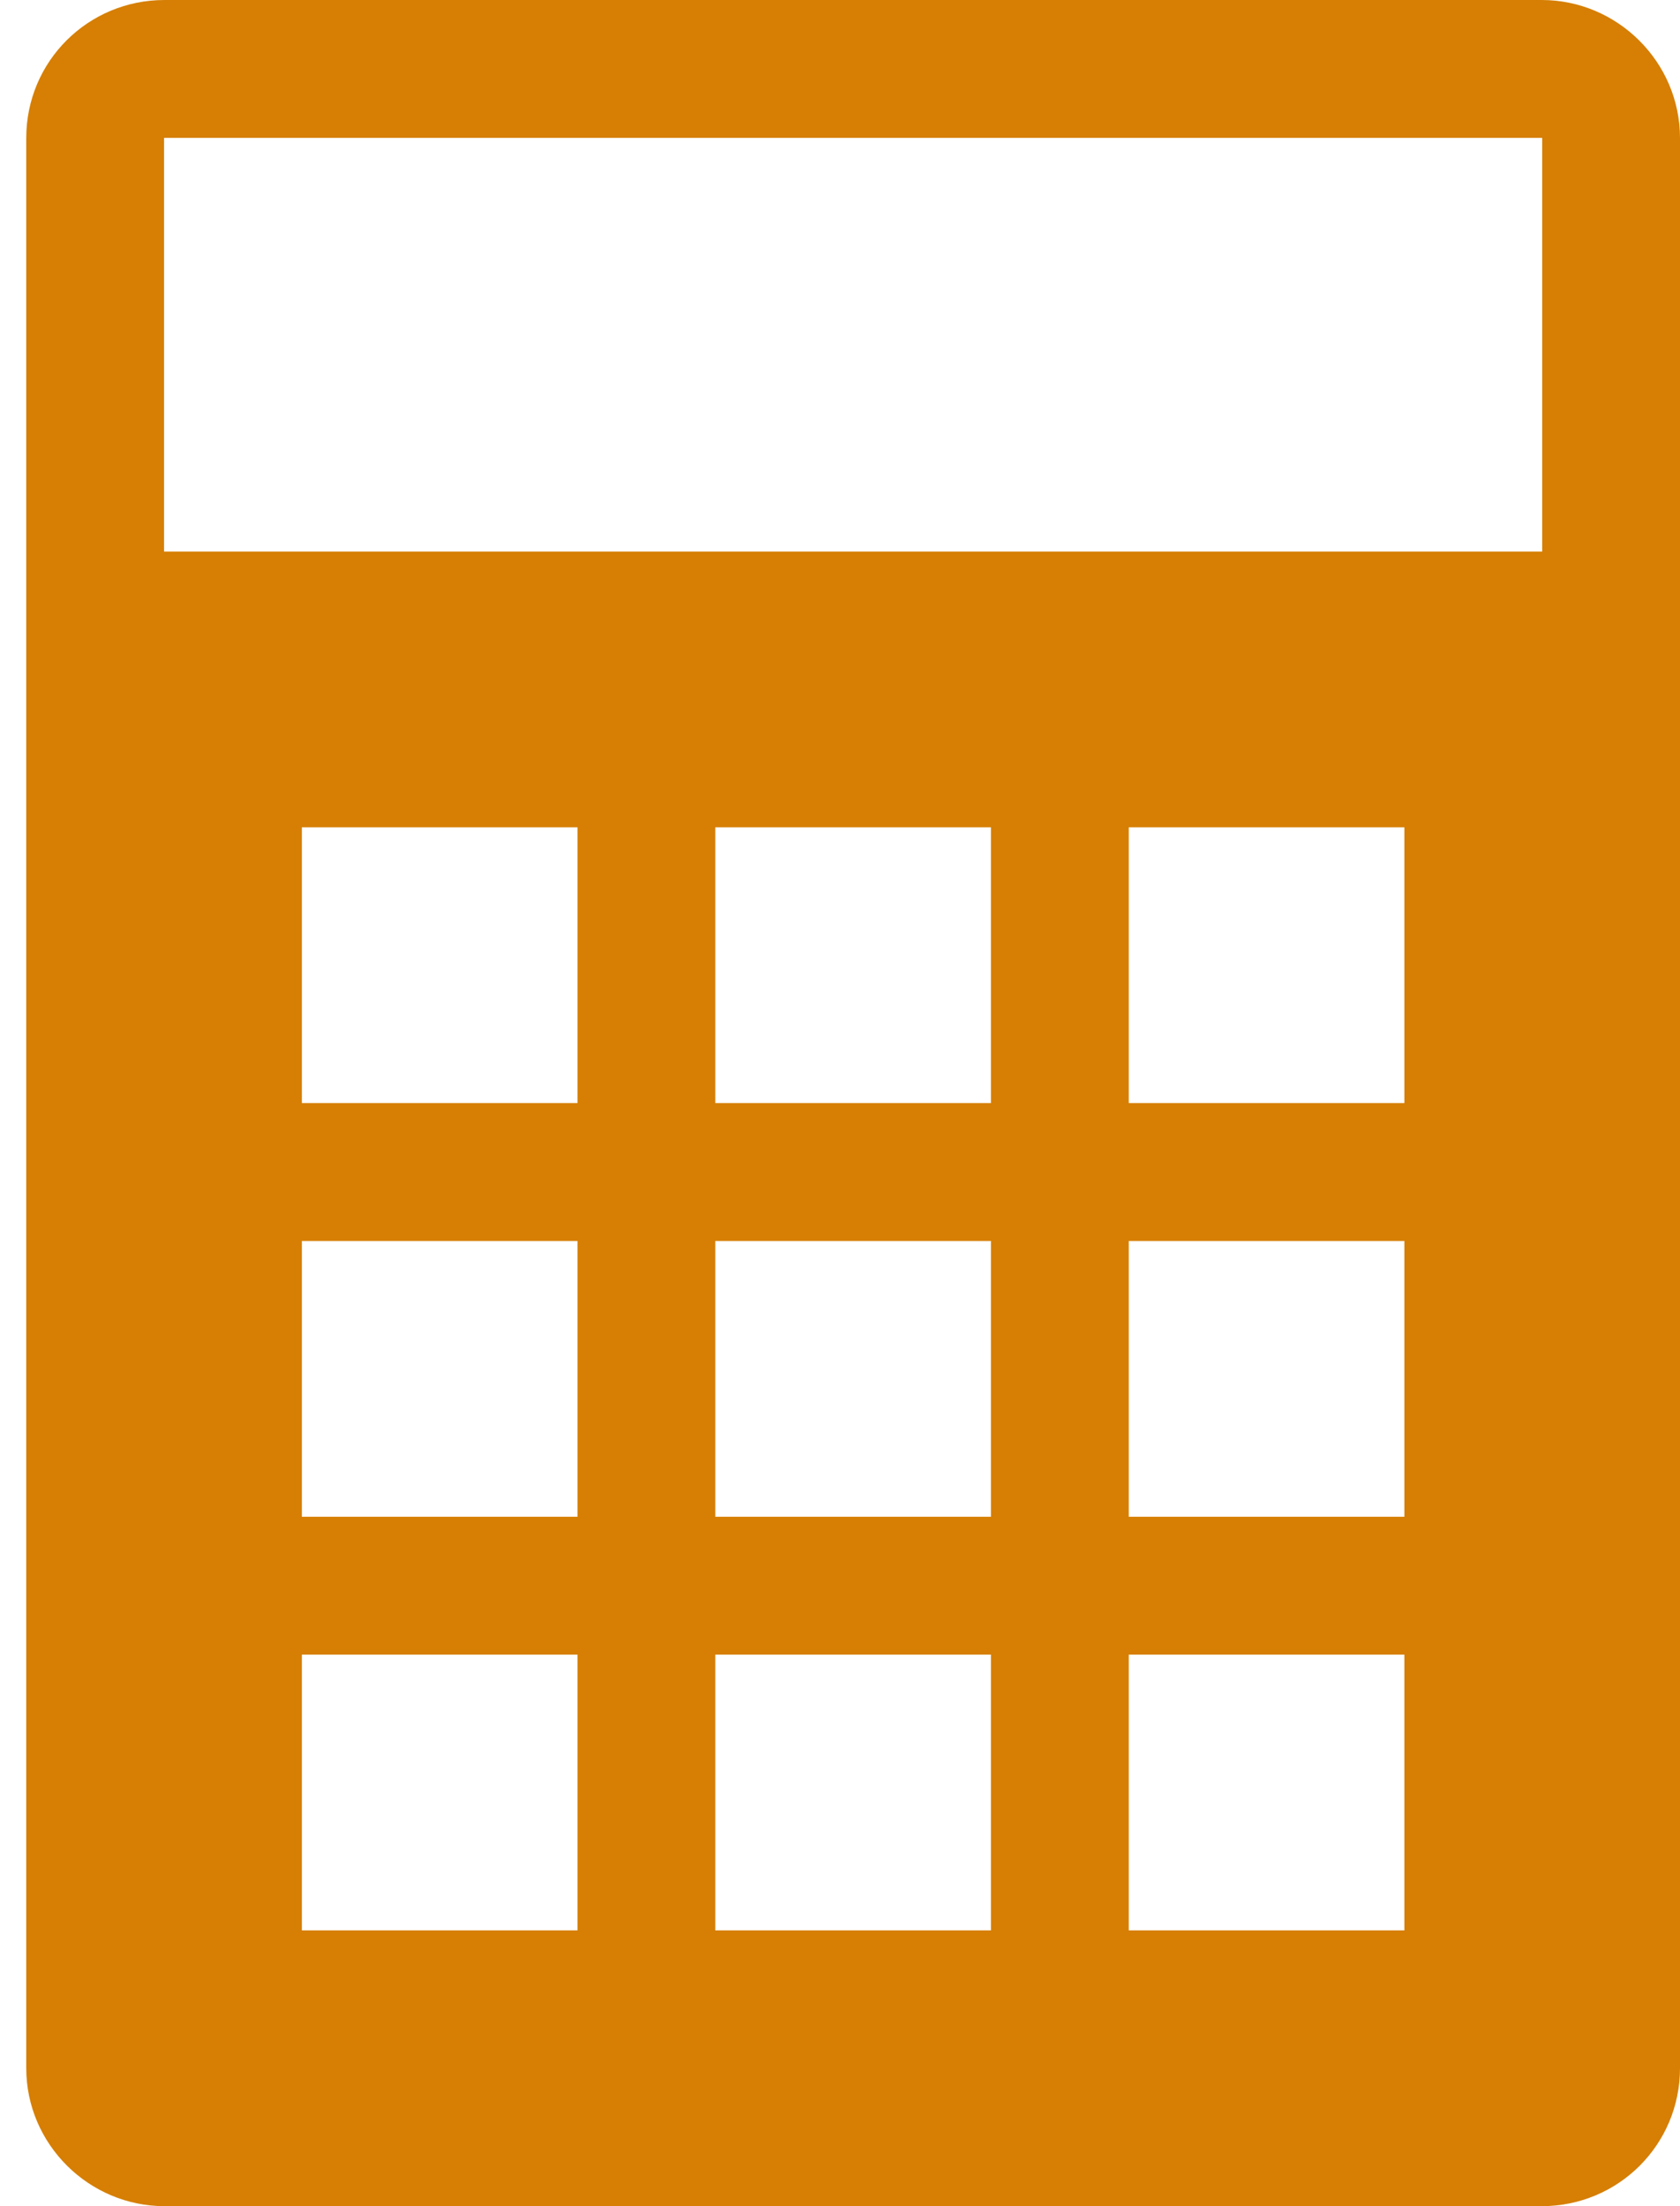 <?xml version="1.0" encoding="UTF-8"?> <svg xmlns="http://www.w3.org/2000/svg" width="32" height="42" viewBox="0 0 32 42" fill="none"> <path d="M29.367 0H3.133C1.679 0 0.5 1.165 0.5 2.628V39.372C0.5 40.824 1.697 42 3.133 42H29.367C30.821 42 32 40.834 32 39.372V2.628C32 1.176 30.803 0 29.367 0ZM11 36.75H5.75V31.5H11V36.75ZM11 28.875H5.75V23.625H11V28.875ZM11 21H5.75V15.75H11V21ZM18.875 36.75H13.625V31.5H18.875V36.75ZM18.875 28.875H13.625V23.625H18.875V28.875ZM18.875 21H13.625V15.75H18.875V21ZM26.75 36.75H21.5V31.5H26.75V36.75ZM26.75 28.875H21.5V23.625H26.75V28.875ZM26.75 21H21.5V15.75H26.75V21ZM29.375 10.5H3.125V2.625H29.375V10.5Z" fill="#D67F04"></path> </svg> 